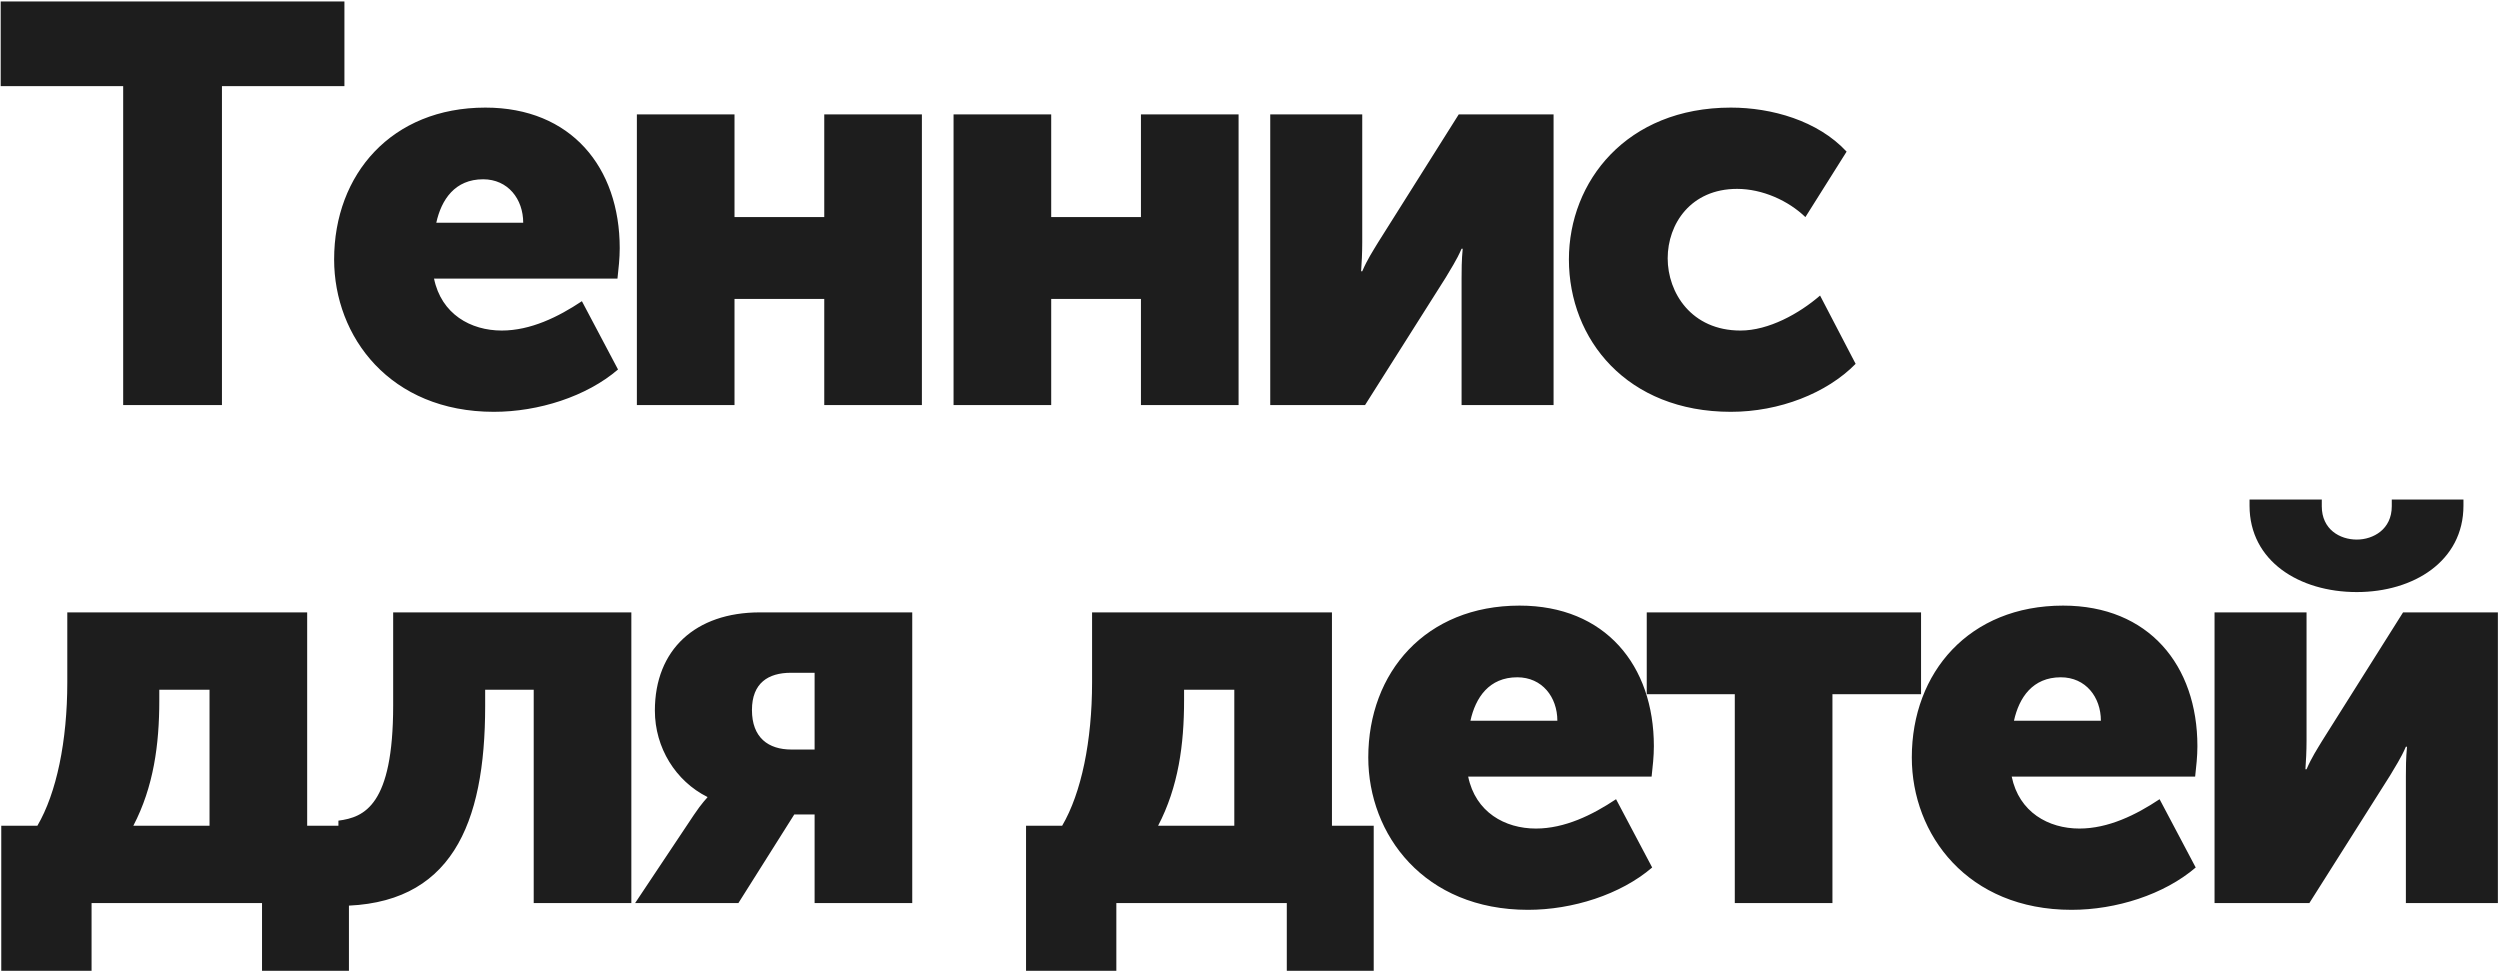 <?xml version="1.0" encoding="UTF-8"?> <svg xmlns="http://www.w3.org/2000/svg" width="753" height="293" viewBox="0 0 753 293" fill="none"> <path d="M37.1 122H66.85V25.95H103.74V0.45H0.21V25.95H37.1V122ZM100.64 78.14C100.64 101.43 117.47 124.04 148.75 124.04C162.18 124.04 176.63 119.45 186.15 111.29L175.27 90.72C168.13 95.48 159.8 99.56 151.13 99.56C141.78 99.56 132.94 94.63 130.73 83.92H185.98C186.32 80.86 186.66 77.8 186.66 74.74C186.66 50.43 172.04 32.41 146.2 32.41C117.98 32.41 100.64 52.47 100.64 78.14ZM131.41 67.09C132.94 60.12 137.02 54 145.52 54C153 54 157.59 59.95 157.59 67.09H131.41ZM191.825 122H221.235V90.04H248.265V122H277.675V34.45H248.265V65.39H221.235V34.45H191.825V122ZM287.211 122H316.621V90.04H343.651V122H373.061V34.45H343.651V65.39H316.621V34.45H287.211V122ZM382.597 122H411.157L435.467 83.58C436.827 81.2 438.697 78.48 440.227 74.91H440.567C440.227 78.31 440.227 81.71 440.227 83.75V122H467.937V34.45H439.377L415.067 73.04C413.537 75.59 411.837 78.14 410.307 81.71H409.967C410.137 79.5 410.307 76.1 410.307 73.04V34.45H382.597V122ZM472.555 78.14C472.555 102.28 490.065 124.04 521.345 124.04C535.965 124.04 550.245 118.43 558.915 109.59L548.205 89.02C541.915 94.46 532.735 99.56 524.235 99.56C509.445 99.56 502.305 88.17 502.305 77.8C502.305 67.43 509.275 56.89 523.215 56.89C530.865 56.89 538.685 60.46 543.785 65.39L556.195 45.67C547.525 36.32 533.585 32.41 521.345 32.41C489.895 32.41 472.555 54.68 472.555 78.14ZM40.16 248.71C46.28 236.98 47.98 224.23 47.98 210.97V207.74H63.11V248.71H40.16ZM0.38 248.71V292.4H27.58V272H78.92V292.4H105.1V248.71H92.52V184.45H20.27V205.53C20.27 223.21 17.04 238.85 11.26 248.71H0.38ZM101.932 272.85C135.932 272.85 146.132 248.37 146.132 212.67V207.74H160.752V272H190.162V184.45H118.422V212.5C118.422 242.59 109.752 246.16 101.932 247.18V272.85ZM191.298 272H222.408L239.238 245.31H245.358V272H274.768V184.45H228.868C209.488 184.45 197.248 195.67 197.248 214.03C197.248 225.25 203.538 235.28 213.058 240.04V240.21C213.058 240.21 211.358 241.91 208.978 245.48L191.298 272ZM238.388 225.76C231.418 225.76 226.488 222.19 226.488 213.86C226.488 205.7 231.418 202.64 238.218 202.64H245.358V225.76H238.388ZM348.823 248.71C354.943 236.98 356.643 224.23 356.643 210.97V207.74H371.773V248.71H348.823ZM309.043 248.71V292.4H336.243V272H387.583V292.4H413.763V248.71H401.183V184.45H328.933V205.53C328.933 223.21 325.703 238.85 319.923 248.71H309.043ZM412.125 228.14C412.125 251.43 428.955 274.04 460.235 274.04C473.665 274.04 488.115 269.45 497.635 261.29L486.755 240.72C479.615 245.48 471.285 249.56 462.615 249.56C453.265 249.56 444.425 244.63 442.215 233.92H497.465C497.805 230.86 498.145 227.8 498.145 224.74C498.145 200.43 483.525 182.41 457.685 182.41C429.465 182.41 412.125 202.47 412.125 228.14ZM442.895 217.09C444.425 210.12 448.505 204 457.005 204C464.485 204 469.075 209.95 469.075 217.09H442.895ZM522.52 272H551.93V209.1H578.62V184.45H496V209.1H522.52V272ZM575.837 228.14C575.837 251.43 592.667 274.04 623.947 274.04C637.377 274.04 651.827 269.45 661.347 261.29L650.467 240.72C643.327 245.48 634.997 249.56 626.327 249.56C616.977 249.56 608.137 244.63 605.927 233.92H661.177C661.517 230.86 661.857 227.8 661.857 224.74C661.857 200.43 647.237 182.41 621.397 182.41C593.177 182.41 575.837 202.47 575.837 228.14ZM606.607 217.09C608.137 210.12 612.217 204 620.717 204C628.197 204 632.787 209.95 632.787 217.09H606.607ZM709.862 178.33C727.032 178.33 741.992 168.98 741.992 152.32V150.45H720.402V152.49C720.402 159.46 714.792 162.52 709.862 162.52C704.762 162.52 699.322 159.46 699.322 152.49V150.45H677.562V152.32C677.562 168.98 692.522 178.33 709.862 178.33ZM667.022 272H695.582L719.892 233.58C721.252 231.2 723.122 228.48 724.652 224.91H724.992C724.652 228.31 724.652 231.71 724.652 233.75V272H752.362V184.45H723.802L699.492 223.04C697.962 225.59 696.262 228.14 694.732 231.71H694.392C694.562 229.5 694.732 226.1 694.732 223.04V184.45H667.022V272Z" fill="#121212" fill-opacity="0.95"></path> </svg> 